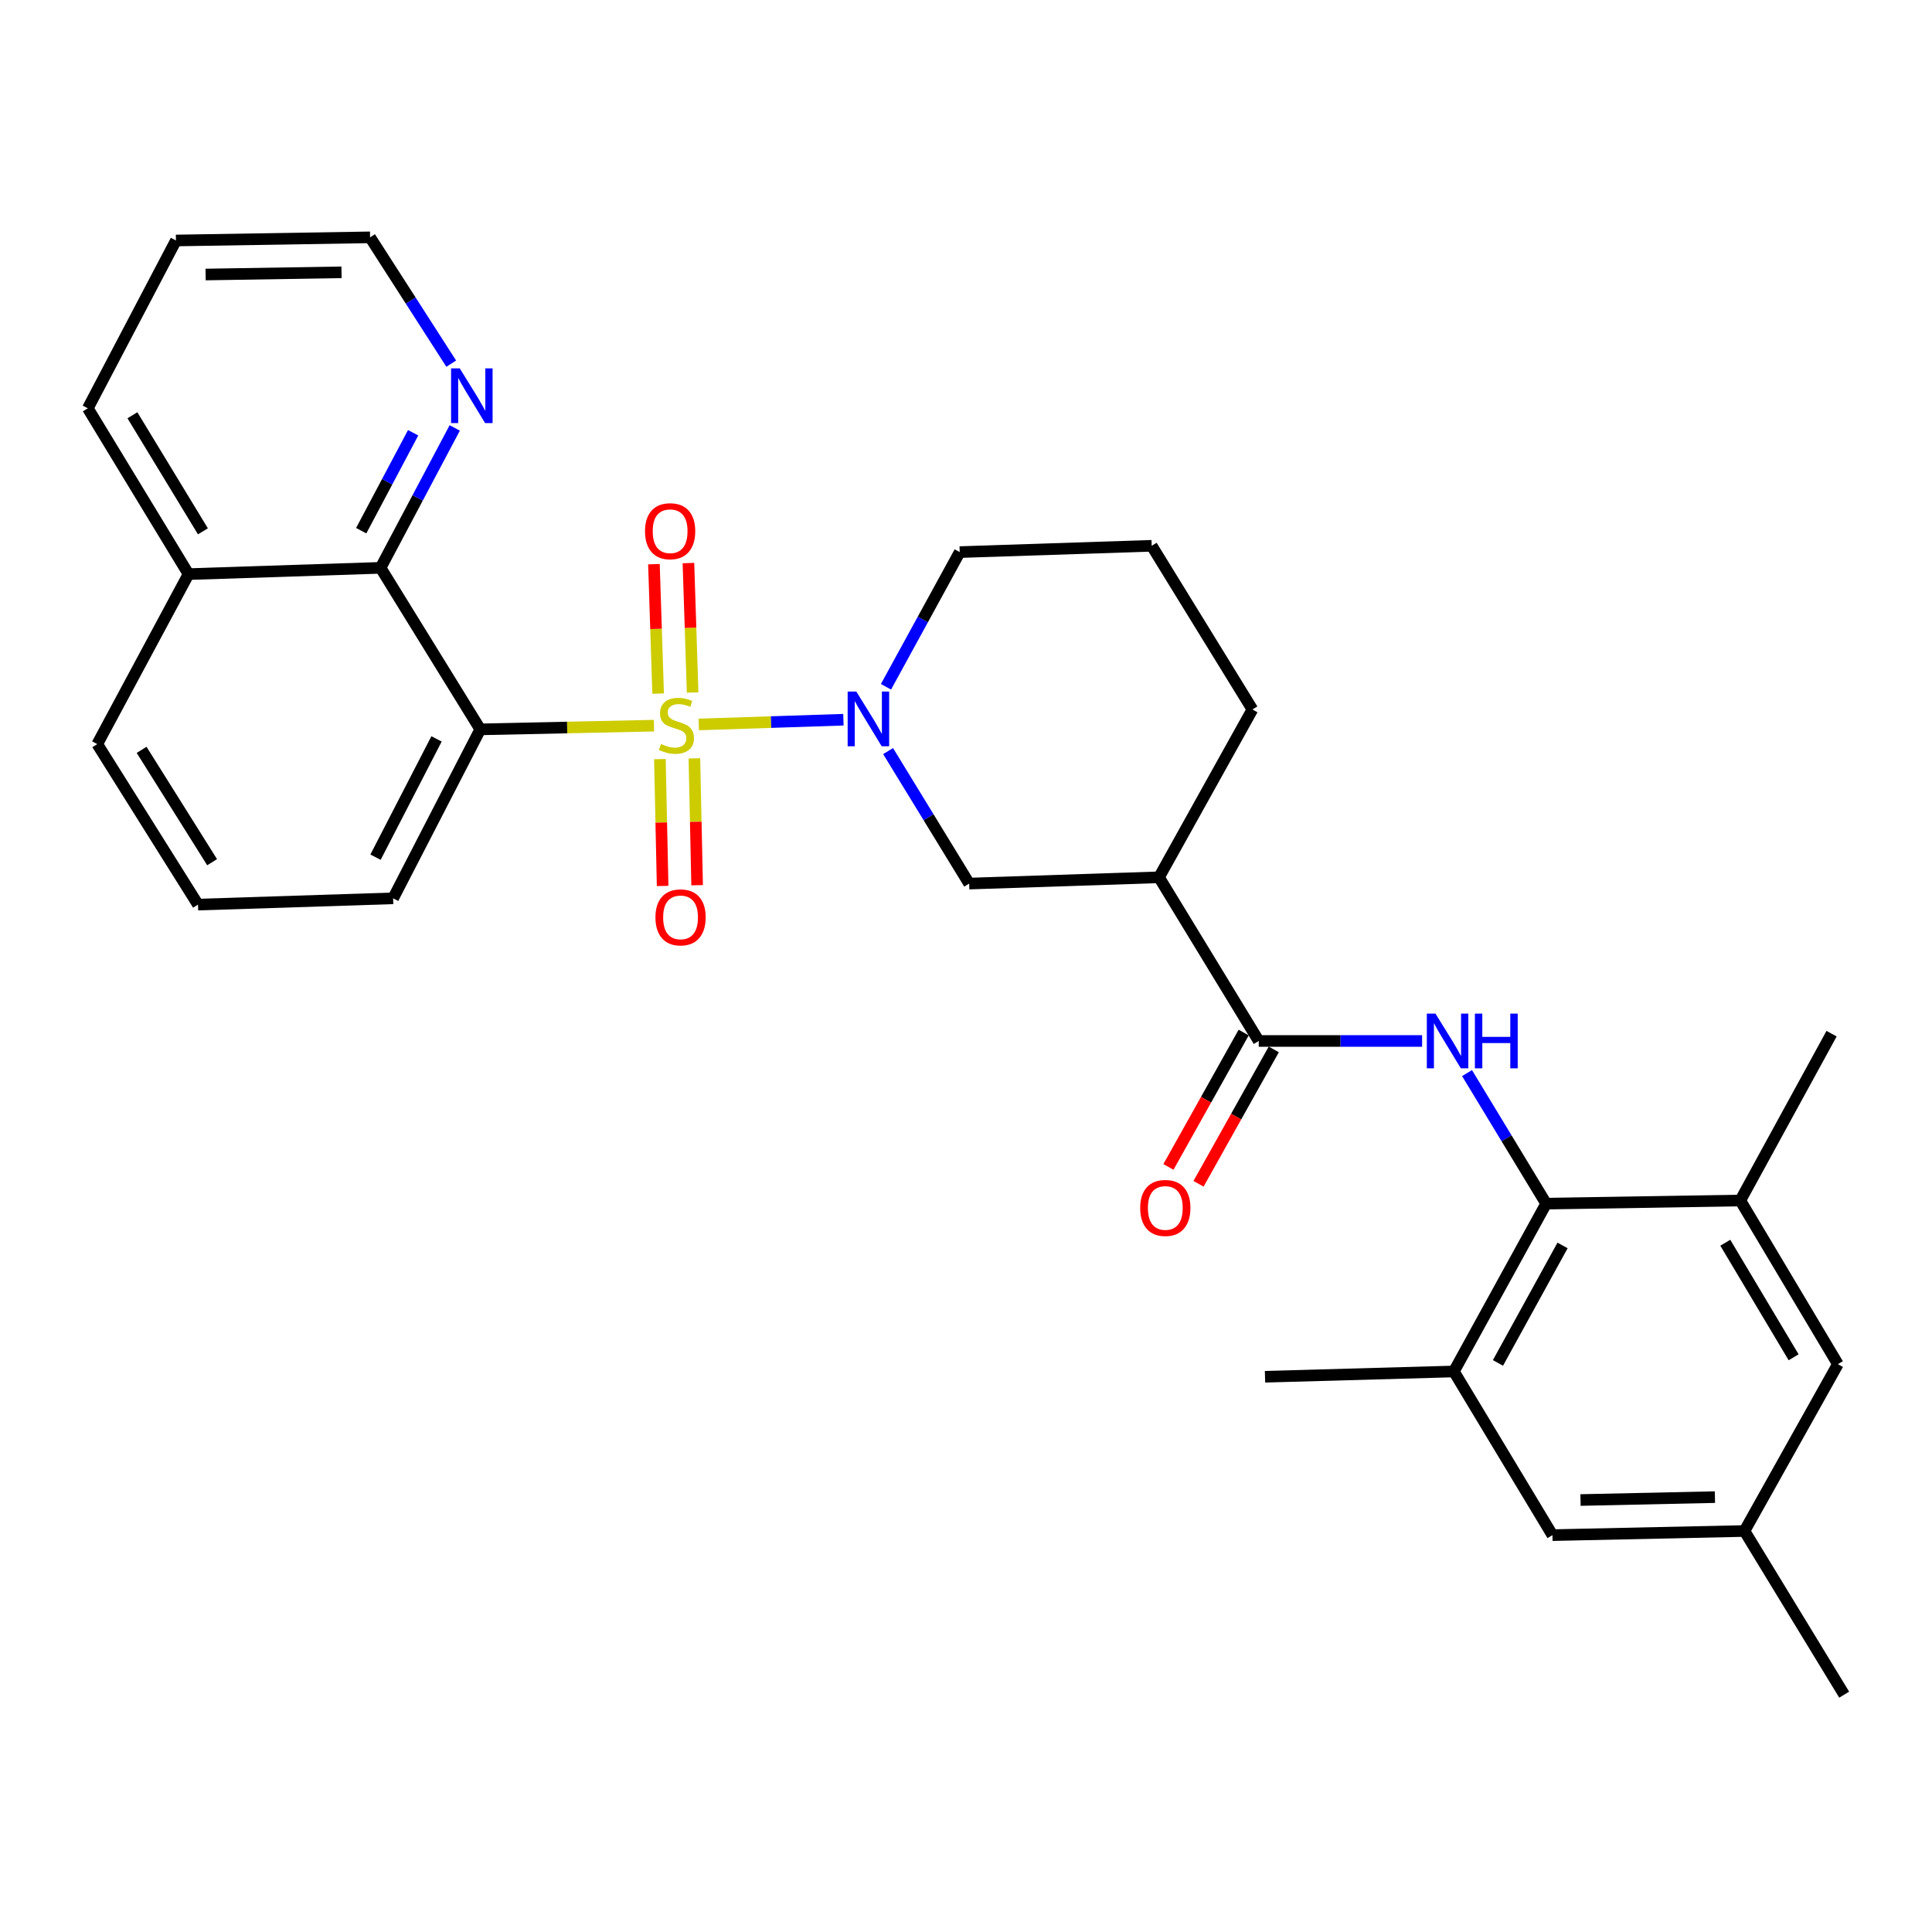 <?xml version='1.0' encoding='iso-8859-1'?>
<svg version='1.1' baseProfile='full'
              xmlns='http://www.w3.org/2000/svg'
                      xmlns:rdkit='http://www.rdkit.org/xml'
                      xmlns:xlink='http://www.w3.org/1999/xlink'
                  xml:space='preserve'
width='1000px' height='1000px' viewBox='0 0 1000 1000'>
<!-- END OF HEADER -->
<rect style='opacity:1.0;fill:#FFFFFF;stroke:none' width='1000' height='1000' x='0' y='0'> </rect>
<path class='bond-0' d='M 338.493,375.602 L 293.54,376.56' style='fill:none;fill-rule:evenodd;stroke:#CCCC00;stroke-width:6px;stroke-linecap:butt;stroke-linejoin:miter;stroke-opacity:1' />
<path class='bond-0' d='M 293.54,376.56 L 248.586,377.518' style='fill:none;fill-rule:evenodd;stroke:#000000;stroke-width:6px;stroke-linecap:butt;stroke-linejoin:miter;stroke-opacity:1' />
<path class='bond-1' d='M 361.678,374.976 L 399.113,373.75' style='fill:none;fill-rule:evenodd;stroke:#CCCC00;stroke-width:6px;stroke-linecap:butt;stroke-linejoin:miter;stroke-opacity:1' />
<path class='bond-1' d='M 399.113,373.75 L 436.549,372.524' style='fill:none;fill-rule:evenodd;stroke:#0000FF;stroke-width:6px;stroke-linecap:butt;stroke-linejoin:miter;stroke-opacity:1' />
<path class='bond-10' d='M 358.499,358.432 L 357.414,324.936' style='fill:none;fill-rule:evenodd;stroke:#CCCC00;stroke-width:6px;stroke-linecap:butt;stroke-linejoin:miter;stroke-opacity:1' />
<path class='bond-10' d='M 357.414,324.936 L 356.329,291.439' style='fill:none;fill-rule:evenodd;stroke:#FF0000;stroke-width:6px;stroke-linecap:butt;stroke-linejoin:miter;stroke-opacity:1' />
<path class='bond-10' d='M 340.648,359.01 L 339.563,325.514' style='fill:none;fill-rule:evenodd;stroke:#CCCC00;stroke-width:6px;stroke-linecap:butt;stroke-linejoin:miter;stroke-opacity:1' />
<path class='bond-10' d='M 339.563,325.514 L 338.478,292.017' style='fill:none;fill-rule:evenodd;stroke:#FF0000;stroke-width:6px;stroke-linecap:butt;stroke-linejoin:miter;stroke-opacity:1' />
<path class='bond-11' d='M 341.558,392.913 L 342.266,425.741' style='fill:none;fill-rule:evenodd;stroke:#CCCC00;stroke-width:6px;stroke-linecap:butt;stroke-linejoin:miter;stroke-opacity:1' />
<path class='bond-11' d='M 342.266,425.741 L 342.974,458.569' style='fill:none;fill-rule:evenodd;stroke:#FF0000;stroke-width:6px;stroke-linecap:butt;stroke-linejoin:miter;stroke-opacity:1' />
<path class='bond-11' d='M 359.415,392.528 L 360.123,425.356' style='fill:none;fill-rule:evenodd;stroke:#CCCC00;stroke-width:6px;stroke-linecap:butt;stroke-linejoin:miter;stroke-opacity:1' />
<path class='bond-11' d='M 360.123,425.356 L 360.83,458.184' style='fill:none;fill-rule:evenodd;stroke:#FF0000;stroke-width:6px;stroke-linecap:butt;stroke-linejoin:miter;stroke-opacity:1' />
<path class='bond-6' d='M 248.586,377.518 L 196.98,293.912' style='fill:none;fill-rule:evenodd;stroke:#000000;stroke-width:6px;stroke-linecap:butt;stroke-linejoin:miter;stroke-opacity:1' />
<path class='bond-18' d='M 248.586,377.518 L 203.479,464.974' style='fill:none;fill-rule:evenodd;stroke:#000000;stroke-width:6px;stroke-linecap:butt;stroke-linejoin:miter;stroke-opacity:1' />
<path class='bond-18' d='M 225.947,382.449 L 194.372,443.668' style='fill:none;fill-rule:evenodd;stroke:#000000;stroke-width:6px;stroke-linecap:butt;stroke-linejoin:miter;stroke-opacity:1' />
<path class='bond-7' d='M 459.677,388.758 L 480.657,423.051' style='fill:none;fill-rule:evenodd;stroke:#0000FF;stroke-width:6px;stroke-linecap:butt;stroke-linejoin:miter;stroke-opacity:1' />
<path class='bond-7' d='M 480.657,423.051 L 501.637,457.344' style='fill:none;fill-rule:evenodd;stroke:#000000;stroke-width:6px;stroke-linecap:butt;stroke-linejoin:miter;stroke-opacity:1' />
<path class='bond-19' d='M 458.583,355.48 L 477.664,320.622' style='fill:none;fill-rule:evenodd;stroke:#0000FF;stroke-width:6px;stroke-linecap:butt;stroke-linejoin:miter;stroke-opacity:1' />
<path class='bond-19' d='M 477.664,320.622 L 496.745,285.765' style='fill:none;fill-rule:evenodd;stroke:#000000;stroke-width:6px;stroke-linecap:butt;stroke-linejoin:miter;stroke-opacity:1' />
<path class='bond-2' d='M 736.077,538.807 L 693.796,538.807' style='fill:none;fill-rule:evenodd;stroke:#0000FF;stroke-width:6px;stroke-linecap:butt;stroke-linejoin:miter;stroke-opacity:1' />
<path class='bond-2' d='M 693.796,538.807 L 651.515,538.807' style='fill:none;fill-rule:evenodd;stroke:#000000;stroke-width:6px;stroke-linecap:butt;stroke-linejoin:miter;stroke-opacity:1' />
<path class='bond-4' d='M 759.335,555.428 L 779.814,589.213' style='fill:none;fill-rule:evenodd;stroke:#0000FF;stroke-width:6px;stroke-linecap:butt;stroke-linejoin:miter;stroke-opacity:1' />
<path class='bond-4' d='M 779.814,589.213 L 800.292,622.998' style='fill:none;fill-rule:evenodd;stroke:#000000;stroke-width:6px;stroke-linecap:butt;stroke-linejoin:miter;stroke-opacity:1' />
<path class='bond-3' d='M 651.515,538.807 L 599.899,454.089' style='fill:none;fill-rule:evenodd;stroke:#000000;stroke-width:6px;stroke-linecap:butt;stroke-linejoin:miter;stroke-opacity:1' />
<path class='bond-15' d='M 643.723,534.443 L 624.25,569.219' style='fill:none;fill-rule:evenodd;stroke:#000000;stroke-width:6px;stroke-linecap:butt;stroke-linejoin:miter;stroke-opacity:1' />
<path class='bond-15' d='M 624.25,569.219 L 604.776,603.994' style='fill:none;fill-rule:evenodd;stroke:#FF0000;stroke-width:6px;stroke-linecap:butt;stroke-linejoin:miter;stroke-opacity:1' />
<path class='bond-15' d='M 659.307,543.17 L 639.833,577.945' style='fill:none;fill-rule:evenodd;stroke:#000000;stroke-width:6px;stroke-linecap:butt;stroke-linejoin:miter;stroke-opacity:1' />
<path class='bond-15' d='M 639.833,577.945 L 620.359,612.721' style='fill:none;fill-rule:evenodd;stroke:#FF0000;stroke-width:6px;stroke-linecap:butt;stroke-linejoin:miter;stroke-opacity:1' />
<path class='bond-8' d='M 800.292,622.998 L 752.525,709.869' style='fill:none;fill-rule:evenodd;stroke:#000000;stroke-width:6px;stroke-linecap:butt;stroke-linejoin:miter;stroke-opacity:1' />
<path class='bond-8' d='M 808.777,644.634 L 775.341,705.444' style='fill:none;fill-rule:evenodd;stroke:#000000;stroke-width:6px;stroke-linecap:butt;stroke-linejoin:miter;stroke-opacity:1' />
<path class='bond-9' d='M 800.292,622.998 L 900.776,621.381' style='fill:none;fill-rule:evenodd;stroke:#000000;stroke-width:6px;stroke-linecap:butt;stroke-linejoin:miter;stroke-opacity:1' />
<path class='bond-5' d='M 599.899,454.089 L 501.637,457.344' style='fill:none;fill-rule:evenodd;stroke:#000000;stroke-width:6px;stroke-linecap:butt;stroke-linejoin:miter;stroke-opacity:1' />
<path class='bond-30' d='M 599.899,454.089 L 648.251,367.218' style='fill:none;fill-rule:evenodd;stroke:#000000;stroke-width:6px;stroke-linecap:butt;stroke-linejoin:miter;stroke-opacity:1' />
<path class='bond-12' d='M 196.98,293.912 L 216.177,257.706' style='fill:none;fill-rule:evenodd;stroke:#000000;stroke-width:6px;stroke-linecap:butt;stroke-linejoin:miter;stroke-opacity:1' />
<path class='bond-12' d='M 216.177,257.706 L 235.375,221.499' style='fill:none;fill-rule:evenodd;stroke:#0000FF;stroke-width:6px;stroke-linecap:butt;stroke-linejoin:miter;stroke-opacity:1' />
<path class='bond-12' d='M 186.96,274.683 L 200.398,249.339' style='fill:none;fill-rule:evenodd;stroke:#000000;stroke-width:6px;stroke-linecap:butt;stroke-linejoin:miter;stroke-opacity:1' />
<path class='bond-12' d='M 200.398,249.339 L 213.837,223.994' style='fill:none;fill-rule:evenodd;stroke:#0000FF;stroke-width:6px;stroke-linecap:butt;stroke-linejoin:miter;stroke-opacity:1' />
<path class='bond-17' d='M 196.98,293.912 L 97.587,297.166' style='fill:none;fill-rule:evenodd;stroke:#000000;stroke-width:6px;stroke-linecap:butt;stroke-linejoin:miter;stroke-opacity:1' />
<path class='bond-13' d='M 752.525,709.869 L 803.546,794.586' style='fill:none;fill-rule:evenodd;stroke:#000000;stroke-width:6px;stroke-linecap:butt;stroke-linejoin:miter;stroke-opacity:1' />
<path class='bond-22' d='M 752.525,709.869 L 654.77,712.607' style='fill:none;fill-rule:evenodd;stroke:#000000;stroke-width:6px;stroke-linecap:butt;stroke-linejoin:miter;stroke-opacity:1' />
<path class='bond-14' d='M 900.776,621.381 L 951.291,706.088' style='fill:none;fill-rule:evenodd;stroke:#000000;stroke-width:6px;stroke-linecap:butt;stroke-linejoin:miter;stroke-opacity:1' />
<path class='bond-14' d='M 893.013,643.235 L 928.374,702.53' style='fill:none;fill-rule:evenodd;stroke:#000000;stroke-width:6px;stroke-linecap:butt;stroke-linejoin:miter;stroke-opacity:1' />
<path class='bond-21' d='M 900.776,621.381 L 948.017,535.026' style='fill:none;fill-rule:evenodd;stroke:#000000;stroke-width:6px;stroke-linecap:butt;stroke-linejoin:miter;stroke-opacity:1' />
<path class='bond-25' d='M 233.557,188.223 L 212.554,155.536' style='fill:none;fill-rule:evenodd;stroke:#0000FF;stroke-width:6px;stroke-linecap:butt;stroke-linejoin:miter;stroke-opacity:1' />
<path class='bond-25' d='M 212.554,155.536 L 191.552,122.849' style='fill:none;fill-rule:evenodd;stroke:#000000;stroke-width:6px;stroke-linecap:butt;stroke-linejoin:miter;stroke-opacity:1' />
<path class='bond-33' d='M 803.546,794.586 L 902.939,792.443' style='fill:none;fill-rule:evenodd;stroke:#000000;stroke-width:6px;stroke-linecap:butt;stroke-linejoin:miter;stroke-opacity:1' />
<path class='bond-33' d='M 818.07,776.409 L 887.645,774.908' style='fill:none;fill-rule:evenodd;stroke:#000000;stroke-width:6px;stroke-linecap:butt;stroke-linejoin:miter;stroke-opacity:1' />
<path class='bond-16' d='M 951.291,706.088 L 902.939,792.443' style='fill:none;fill-rule:evenodd;stroke:#000000;stroke-width:6px;stroke-linecap:butt;stroke-linejoin:miter;stroke-opacity:1' />
<path class='bond-27' d='M 902.939,792.443 L 954.545,877.151' style='fill:none;fill-rule:evenodd;stroke:#000000;stroke-width:6px;stroke-linecap:butt;stroke-linejoin:miter;stroke-opacity:1' />
<path class='bond-28' d='M 97.587,297.166 L 45.455,211.337' style='fill:none;fill-rule:evenodd;stroke:#000000;stroke-width:6px;stroke-linecap:butt;stroke-linejoin:miter;stroke-opacity:1' />
<path class='bond-28' d='M 105.032,275.02 L 68.539,214.94' style='fill:none;fill-rule:evenodd;stroke:#000000;stroke-width:6px;stroke-linecap:butt;stroke-linejoin:miter;stroke-opacity:1' />
<path class='bond-31' d='M 97.587,297.166 L 50.346,385.148' style='fill:none;fill-rule:evenodd;stroke:#000000;stroke-width:6px;stroke-linecap:butt;stroke-linejoin:miter;stroke-opacity:1' />
<path class='bond-24' d='M 203.479,464.974 L 102.479,468.228' style='fill:none;fill-rule:evenodd;stroke:#000000;stroke-width:6px;stroke-linecap:butt;stroke-linejoin:miter;stroke-opacity:1' />
<path class='bond-23' d='M 496.745,285.765 L 596.118,282.501' style='fill:none;fill-rule:evenodd;stroke:#000000;stroke-width:6px;stroke-linecap:butt;stroke-linejoin:miter;stroke-opacity:1' />
<path class='bond-20' d='M 648.251,367.218 L 596.118,282.501' style='fill:none;fill-rule:evenodd;stroke:#000000;stroke-width:6px;stroke-linecap:butt;stroke-linejoin:miter;stroke-opacity:1' />
<path class='bond-26' d='M 102.479,468.228 L 50.346,385.148' style='fill:none;fill-rule:evenodd;stroke:#000000;stroke-width:6px;stroke-linecap:butt;stroke-linejoin:miter;stroke-opacity:1' />
<path class='bond-26' d='M 109.787,446.273 L 73.295,388.117' style='fill:none;fill-rule:evenodd;stroke:#000000;stroke-width:6px;stroke-linecap:butt;stroke-linejoin:miter;stroke-opacity:1' />
<path class='bond-32' d='M 191.552,122.849 L 91.068,124.477' style='fill:none;fill-rule:evenodd;stroke:#000000;stroke-width:6px;stroke-linecap:butt;stroke-linejoin:miter;stroke-opacity:1' />
<path class='bond-32' d='M 176.769,140.951 L 106.43,142.09' style='fill:none;fill-rule:evenodd;stroke:#000000;stroke-width:6px;stroke-linecap:butt;stroke-linejoin:miter;stroke-opacity:1' />
<path class='bond-29' d='M 45.455,211.337 L 91.068,124.477' style='fill:none;fill-rule:evenodd;stroke:#000000;stroke-width:6px;stroke-linecap:butt;stroke-linejoin:miter;stroke-opacity:1' />
<path  class='atom-0' d='M 342.112 385.075
Q 342.432 385.195, 343.752 385.755
Q 345.072 386.315, 346.512 386.675
Q 347.992 386.995, 349.432 386.995
Q 352.112 386.995, 353.672 385.715
Q 355.232 384.395, 355.232 382.115
Q 355.232 380.555, 354.432 379.595
Q 353.672 378.635, 352.472 378.115
Q 351.272 377.595, 349.272 376.995
Q 346.752 376.235, 345.232 375.515
Q 343.752 374.795, 342.672 373.275
Q 341.632 371.755, 341.632 369.195
Q 341.632 365.635, 344.032 363.435
Q 346.472 361.235, 351.272 361.235
Q 354.552 361.235, 358.272 362.795
L 357.352 365.875
Q 353.952 364.475, 351.392 364.475
Q 348.632 364.475, 347.112 365.635
Q 345.592 366.755, 345.632 368.715
Q 345.632 370.235, 346.392 371.155
Q 347.192 372.075, 348.312 372.595
Q 349.472 373.115, 351.392 373.715
Q 353.952 374.515, 355.472 375.315
Q 356.992 376.115, 358.072 377.755
Q 359.192 379.355, 359.192 382.115
Q 359.192 386.035, 356.552 388.155
Q 353.952 390.235, 349.592 390.235
Q 347.072 390.235, 345.152 389.675
Q 343.272 389.155, 341.032 388.235
L 342.112 385.075
' fill='#CCCC00'/>
<path  class='atom-2' d='M 443.225 357.94
L 452.505 372.94
Q 453.425 374.42, 454.905 377.1
Q 456.385 379.78, 456.465 379.94
L 456.465 357.94
L 460.225 357.94
L 460.225 386.26
L 456.345 386.26
L 446.385 369.86
Q 445.225 367.94, 443.985 365.74
Q 442.785 363.54, 442.425 362.86
L 442.425 386.26
L 438.745 386.26
L 438.745 357.94
L 443.225 357.94
' fill='#0000FF'/>
<path  class='atom-3' d='M 743.001 524.647
L 752.281 539.647
Q 753.201 541.127, 754.681 543.807
Q 756.161 546.487, 756.241 546.647
L 756.241 524.647
L 760.001 524.647
L 760.001 552.967
L 756.121 552.967
L 746.161 536.567
Q 745.001 534.647, 743.761 532.447
Q 742.561 530.247, 742.201 529.567
L 742.201 552.967
L 738.521 552.967
L 738.521 524.647
L 743.001 524.647
' fill='#0000FF'/>
<path  class='atom-3' d='M 763.401 524.647
L 767.241 524.647
L 767.241 536.687
L 781.721 536.687
L 781.721 524.647
L 785.561 524.647
L 785.561 552.967
L 781.721 552.967
L 781.721 539.887
L 767.241 539.887
L 767.241 552.967
L 763.401 552.967
L 763.401 524.647
' fill='#0000FF'/>
<path  class='atom-11' d='M 333.858 274.951
Q 333.858 268.151, 337.218 264.351
Q 340.578 260.551, 346.858 260.551
Q 353.138 260.551, 356.498 264.351
Q 359.858 268.151, 359.858 274.951
Q 359.858 281.831, 356.458 285.751
Q 353.058 289.631, 346.858 289.631
Q 340.618 289.631, 337.218 285.751
Q 333.858 281.871, 333.858 274.951
M 346.858 286.431
Q 351.178 286.431, 353.498 283.551
Q 355.858 280.631, 355.858 274.951
Q 355.858 269.391, 353.498 266.591
Q 351.178 263.751, 346.858 263.751
Q 342.538 263.751, 340.178 266.551
Q 337.858 269.351, 337.858 274.951
Q 337.858 280.671, 340.178 283.551
Q 342.538 286.431, 346.858 286.431
' fill='#FF0000'/>
<path  class='atom-12' d='M 339.255 474.827
Q 339.255 468.027, 342.615 464.227
Q 345.975 460.427, 352.255 460.427
Q 358.535 460.427, 361.895 464.227
Q 365.255 468.027, 365.255 474.827
Q 365.255 481.707, 361.855 485.627
Q 358.455 489.507, 352.255 489.507
Q 346.015 489.507, 342.615 485.627
Q 339.255 481.747, 339.255 474.827
M 352.255 486.307
Q 356.575 486.307, 358.895 483.427
Q 361.255 480.507, 361.255 474.827
Q 361.255 469.267, 358.895 466.467
Q 356.575 463.627, 352.255 463.627
Q 347.935 463.627, 345.575 466.427
Q 343.255 469.227, 343.255 474.827
Q 343.255 480.547, 345.575 483.427
Q 347.935 486.307, 352.255 486.307
' fill='#FF0000'/>
<path  class='atom-13' d='M 237.96 190.658
L 247.24 205.658
Q 248.16 207.138, 249.64 209.818
Q 251.12 212.498, 251.2 212.658
L 251.2 190.658
L 254.96 190.658
L 254.96 218.978
L 251.08 218.978
L 241.12 202.578
Q 239.96 200.658, 238.72 198.458
Q 237.52 196.258, 237.16 195.578
L 237.16 218.978
L 233.48 218.978
L 233.48 190.658
L 237.96 190.658
' fill='#0000FF'/>
<path  class='atom-16' d='M 590.163 625.231
Q 590.163 618.431, 593.523 614.631
Q 596.883 610.831, 603.163 610.831
Q 609.443 610.831, 612.803 614.631
Q 616.163 618.431, 616.163 625.231
Q 616.163 632.111, 612.763 636.031
Q 609.363 639.911, 603.163 639.911
Q 596.923 639.911, 593.523 636.031
Q 590.163 632.151, 590.163 625.231
M 603.163 636.711
Q 607.483 636.711, 609.803 633.831
Q 612.163 630.911, 612.163 625.231
Q 612.163 619.671, 609.803 616.871
Q 607.483 614.031, 603.163 614.031
Q 598.843 614.031, 596.483 616.831
Q 594.163 619.631, 594.163 625.231
Q 594.163 630.951, 596.483 633.831
Q 598.843 636.711, 603.163 636.711
' fill='#FF0000'/>
</svg>
